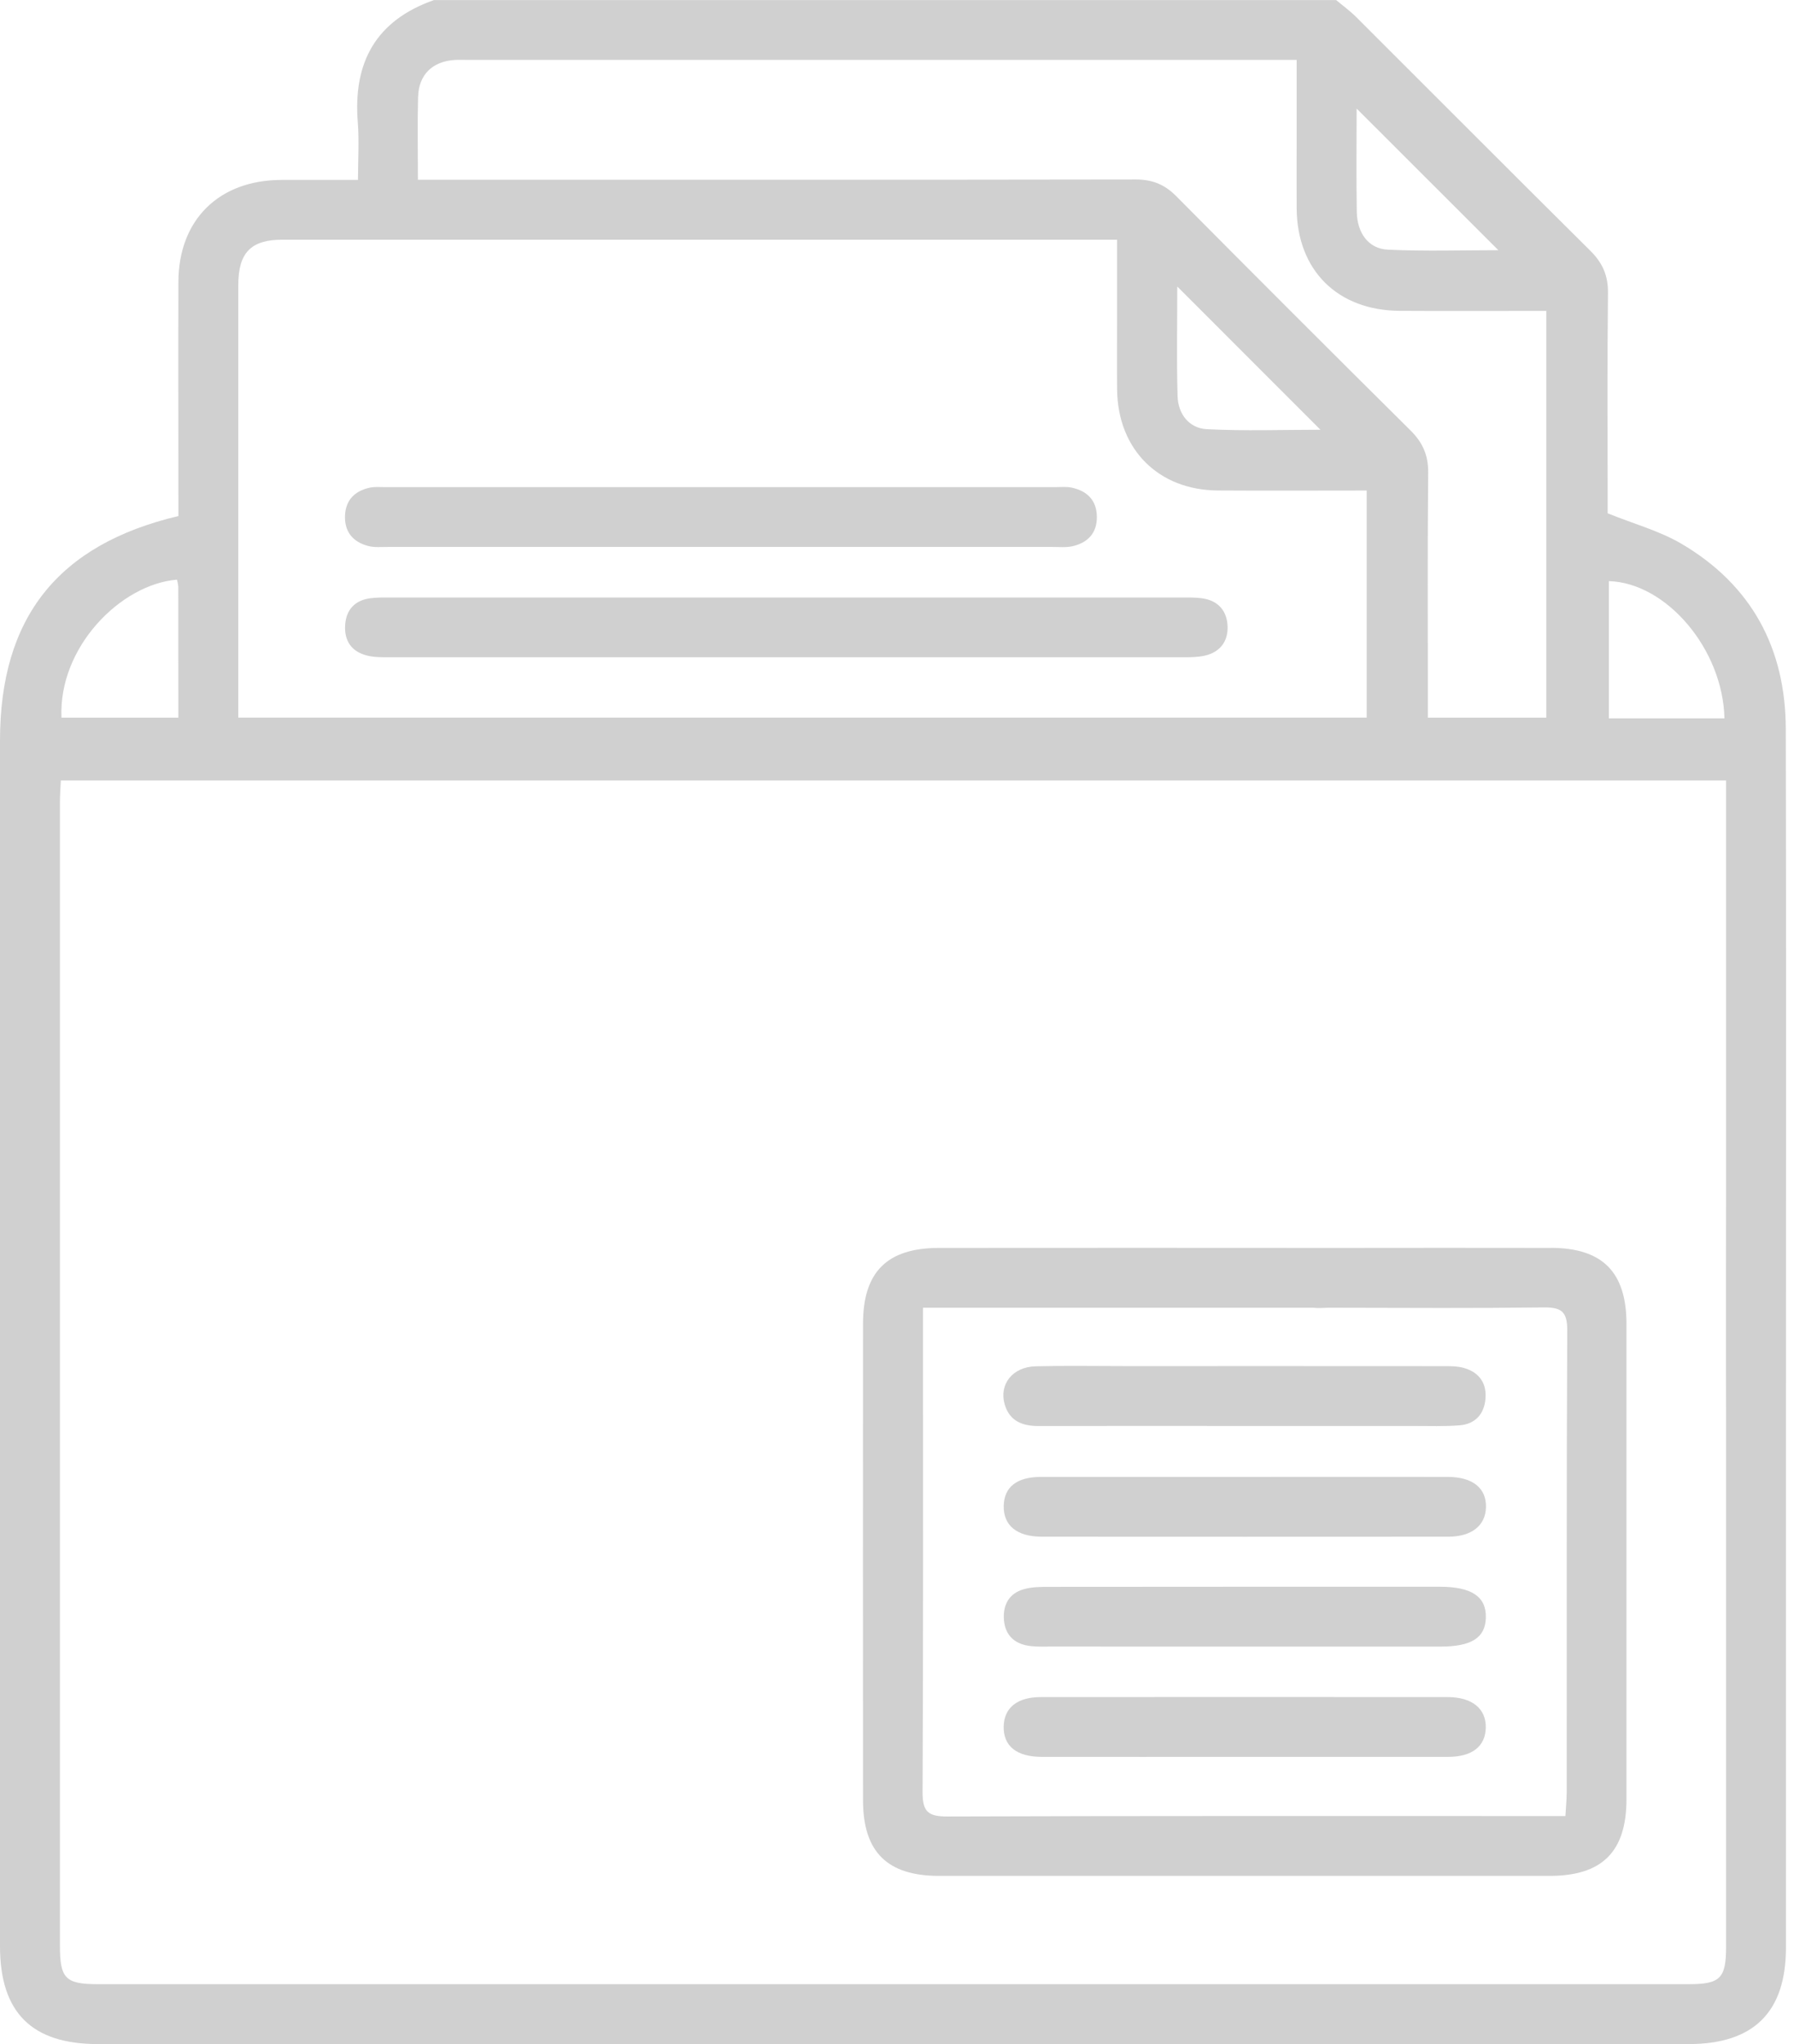 <svg xmlns="http://www.w3.org/2000/svg" width="79" height="90" viewBox="0 0 79 90" fill="none"><g clip-path="url(#clip0_6057_101)"><path d="M78.645 64.161C78.645 56.223 78.662 40.032 78.638 32.094C78.629 28.537 77.124 25.75 74.039 23.939C73.074 23.373 71.956 23.07 70.794 22.601C70.794 22.411 70.794 22.096 70.794 21.779C70.794 18.821 70.775 15.863 70.808 12.904C70.818 12.139 70.573 11.578 70.033 11.042C66.58 7.619 63.149 4.17 59.707 0.737C59.44 0.472 59.132 0.249 58.841 0.005H19.105C16.553 0.902 15.546 2.745 15.755 5.377C15.82 6.208 15.764 7.048 15.764 7.922C14.55 7.922 13.468 7.92 12.388 7.922C9.638 7.931 7.865 9.678 7.856 12.411C7.847 15.546 7.856 18.68 7.856 21.814V22.721C2.533 23.982 0 27.21 0 32.61C0 50.304 0 67.998 0 85.692C0 88.608 1.395 90 4.306 90C27.658 90 51.011 90 74.363 90C77.223 90 78.645 88.594 78.645 85.757C78.648 78.643 78.645 71.527 78.645 64.412C78.645 64.328 78.645 64.246 78.645 64.161ZM70.848 25.587C73.372 25.66 75.866 28.569 75.938 31.629H70.848V25.587ZM59.74 4.78C61.842 6.879 63.91 8.946 65.981 11.016C64.408 11.016 62.757 11.07 61.114 10.993C60.266 10.953 59.764 10.263 59.747 9.335C59.721 7.819 59.74 6.299 59.74 4.778V4.78ZM18.412 4.259C18.438 3.285 19.051 2.7 20.021 2.641C20.197 2.63 20.373 2.637 20.547 2.637C32.408 2.637 44.272 2.637 56.134 2.637H57.099C57.099 3.839 57.099 4.971 57.099 6.102C57.099 7.128 57.092 8.152 57.099 9.178C57.12 11.897 58.893 13.667 61.63 13.686C63.764 13.7 65.899 13.688 68.092 13.688V31.598H62.877C62.877 31.274 62.877 30.962 62.877 30.65C62.877 27.37 62.858 24.09 62.891 20.809C62.898 20.044 62.649 19.483 62.111 18.95C58.658 15.527 55.22 12.089 51.797 8.638C51.285 8.121 50.741 7.901 50.01 7.903C39.846 7.92 29.682 7.915 19.52 7.915H18.403C18.403 6.6 18.379 5.428 18.41 4.259H18.412ZM58.146 18.922C56.477 18.922 54.803 18.983 53.138 18.896C52.365 18.856 51.879 18.229 51.856 17.45C51.809 15.858 51.842 14.261 51.842 12.615C53.988 14.761 56.045 16.818 58.146 18.922ZM10.493 24.86C10.493 20.758 10.491 16.658 10.493 12.557C10.493 11.127 11.047 10.554 12.434 10.554C24.446 10.552 36.458 10.554 48.47 10.554H49.191C49.191 11.747 49.191 12.876 49.191 14.005C49.191 15.059 49.182 16.114 49.193 17.168C49.226 19.788 51.013 21.58 53.626 21.596C55.791 21.61 57.956 21.598 60.184 21.598V31.596H10.493V24.86ZM7.795 25.522C7.814 25.627 7.849 25.735 7.851 25.846C7.854 27.743 7.854 29.638 7.854 31.598H2.707C2.571 28.501 5.309 25.724 7.795 25.522ZM76.009 85.725C76.009 87.107 75.748 87.363 74.368 87.363C51.015 87.363 27.663 87.363 4.313 87.363C2.886 87.363 2.639 87.117 2.639 85.671C2.639 68.885 2.639 52.098 2.639 35.312C2.639 35 2.665 34.686 2.679 34.364H76.009V35.465C76.009 40.856 76.009 46.244 76.009 51.635C76.009 52.88 75.999 59.428 76.009 62.776C76.007 62.957 76.009 63.135 76.009 63.316C76.009 70.787 76.009 78.256 76.009 85.727V85.725Z" fill="#D0D0D0"></path><path d="M68.308 54.946C65.174 54.939 62.037 54.943 58.9 54.946C58.881 54.946 58.86 54.946 58.841 54.946C55.589 54.943 44.589 54.939 41.338 54.946C39.065 54.95 38.006 56.002 38.004 58.273C37.999 65.272 37.999 72.271 38.004 79.27C38.004 81.54 39.074 82.595 41.349 82.595C50.311 82.595 59.276 82.595 68.237 82.595C70.557 82.595 71.623 81.531 71.623 79.207C71.626 72.236 71.626 65.267 71.623 58.296C71.623 56.014 70.569 54.948 68.303 54.943L68.308 54.946ZM68.989 78.958C68.989 79.268 68.954 79.58 68.933 79.96H67.977C59.219 79.96 50.462 79.949 41.704 79.979C40.863 79.981 40.624 79.758 40.626 78.911C40.659 72.147 40.645 65.38 40.645 58.615V57.58H41.802C44.618 57.58 53.92 57.58 57.836 57.58C58.036 57.606 58.268 57.585 58.48 57.58C58.585 57.58 58.686 57.58 58.78 57.58C58.834 57.58 58.888 57.58 58.942 57.58C61.95 57.587 64.957 57.604 67.965 57.566C68.74 57.557 69.019 57.73 69.015 58.576C68.98 65.37 68.996 72.165 68.991 78.958H68.989Z" fill="#D0D0D0"></path><path d="M45.746 62.788C48.731 62.778 51.717 62.783 54.701 62.785C57.218 62.785 59.735 62.785 62.252 62.785C62.926 62.785 63.6 62.809 64.271 62.757C64.941 62.706 65.34 62.288 65.41 61.626C65.485 60.924 65.154 60.431 64.473 60.233C64.173 60.146 63.839 60.151 63.52 60.151C58.867 60.146 54.213 60.149 49.559 60.149C48.242 60.149 46.925 60.125 45.608 60.158C44.584 60.184 43.981 60.954 44.246 61.846C44.464 62.579 45.033 62.79 45.746 62.788Z" fill="#D0D0D0"></path><path d="M63.753 65.028C60.797 65.023 57.841 65.028 54.885 65.028C51.87 65.028 48.856 65.025 45.841 65.028C44.777 65.028 44.216 65.476 44.2 66.302C44.181 67.162 44.775 67.657 45.867 67.66C51.837 67.664 57.808 67.664 63.779 67.66C64.807 67.66 65.415 67.169 65.436 66.366C65.458 65.521 64.85 65.03 63.755 65.028H63.753Z" fill="#D0D0D0"></path><path d="M46.13 72.496C48.997 72.501 51.864 72.499 54.733 72.499C57.602 72.499 60.525 72.499 63.422 72.499C64.801 72.499 65.409 72.111 65.43 71.224C65.453 70.301 64.805 69.864 63.401 69.864C57.668 69.864 51.932 69.862 46.198 69.869C45.82 69.869 45.426 69.871 45.069 69.977C44.465 70.153 44.179 70.62 44.205 71.247C44.228 71.874 44.552 72.302 45.17 72.44C45.48 72.508 45.808 72.501 46.13 72.501V72.496Z" fill="#D0D0D0"></path><path d="M63.753 74.722C57.783 74.718 51.812 74.718 45.841 74.722C44.794 74.722 44.217 75.192 44.198 76.013C44.179 76.875 44.764 77.352 45.865 77.354C48.849 77.359 51.835 77.354 54.82 77.354C57.804 77.354 60.79 77.356 63.775 77.354C64.824 77.354 65.409 76.892 65.427 76.077C65.449 75.236 64.826 74.722 63.749 74.722H63.753Z" fill="#D0D0D0"></path><path d="M52.94 26.343C52.623 26.299 52.297 26.308 51.975 26.308C46.204 26.308 40.435 26.308 34.664 26.308C28.893 26.308 23.066 26.308 17.266 26.308C16.945 26.308 16.618 26.299 16.301 26.341C15.634 26.433 15.247 26.837 15.2 27.508C15.151 28.215 15.479 28.698 16.177 28.867C16.484 28.943 16.816 28.94 17.135 28.94C28.792 28.943 40.45 28.943 52.107 28.94C52.426 28.94 52.757 28.938 53.065 28.865C53.72 28.713 54.075 28.248 54.058 27.595C54.039 26.905 53.652 26.445 52.94 26.343Z" fill="#D0D0D0"></path><path d="M16.21 24.038C16.485 24.113 16.792 24.08 17.084 24.082C21.948 24.082 26.811 24.082 31.676 24.082C36.541 24.082 41.462 24.082 46.355 24.082C46.648 24.082 46.951 24.113 47.231 24.05C47.904 23.895 48.311 23.467 48.301 22.749C48.292 22.028 47.876 21.62 47.2 21.472C46.975 21.422 46.733 21.448 46.498 21.448C36.653 21.448 26.808 21.448 16.961 21.448C16.727 21.448 16.485 21.425 16.262 21.476C15.625 21.622 15.226 22.012 15.193 22.69C15.161 23.409 15.536 23.857 16.205 24.038H16.21Z" fill="#D0D0D0"></path></g><defs><clipPath id="clip0_6057_101"><rect width="78.65" height="90" fill="white"></rect></clipPath></defs></svg>